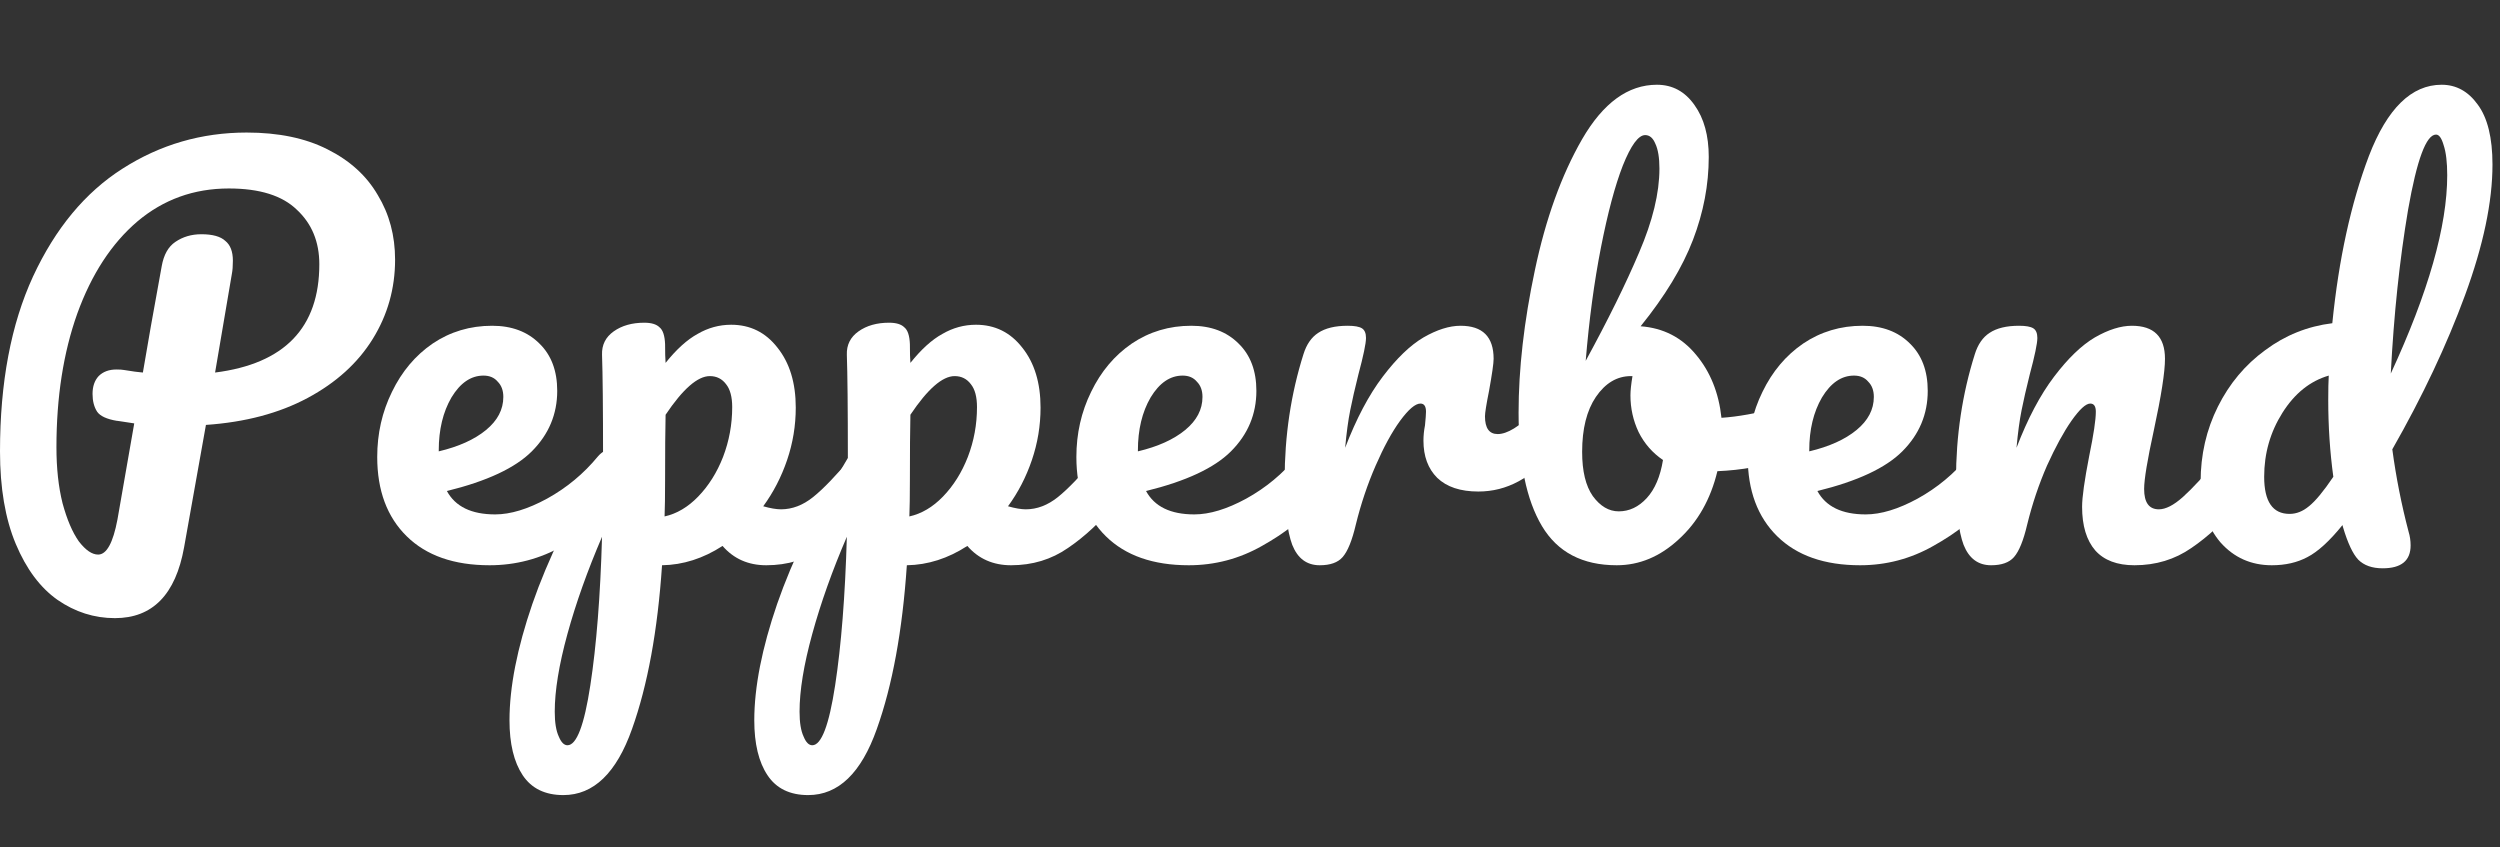 <svg xmlns="http://www.w3.org/2000/svg" width="118" height="40" viewBox="0 0 118 40" fill="none">
<rect x="0" y="0" width="118" height="40" fill="#333333" stroke="none"/>
<path d="M112.917 21.208C113.093 22.52 113.349 23.816 113.685 25.096C113.749 25.304 113.781 25.52 113.781 25.744C113.781 26.464 113.341 26.824 112.461 26.824C111.965 26.824 111.581 26.688 111.309 26.416C111.053 26.144 110.813 25.632 110.589 24.88L110.565 24.784C109.957 25.536 109.405 26.04 108.909 26.296C108.429 26.552 107.869 26.68 107.229 26.68C106.253 26.68 105.445 26.32 104.805 25.6C104.181 24.864 103.869 23.912 103.869 22.744C103.869 21.464 104.141 20.28 104.685 19.192C105.229 18.104 105.973 17.216 106.917 16.528C107.861 15.824 108.917 15.4 110.085 15.256C110.389 12.232 110.965 9.6 111.813 7.36C112.677 5.12 113.821 4 115.245 4C115.933 4 116.501 4.312 116.949 4.936C117.413 5.56 117.645 6.504 117.645 7.768C117.645 9.528 117.213 11.584 116.349 13.936C115.485 16.288 114.341 18.712 112.917 21.208ZM114.981 6.352C114.517 6.352 114.077 7.536 113.661 9.904C113.261 12.272 112.989 14.848 112.845 17.632C114.621 13.792 115.509 10.672 115.509 8.272C115.509 7.664 115.453 7.192 115.341 6.856C115.245 6.52 115.125 6.352 114.981 6.352ZM108.069 24.256C108.389 24.256 108.693 24.136 108.981 23.896C109.285 23.656 109.669 23.192 110.133 22.504C109.973 21.336 109.893 20.128 109.893 18.88C109.893 18.384 109.901 18 109.917 17.728C109.037 17.984 108.309 18.568 107.733 19.48C107.157 20.392 106.869 21.4 106.869 22.504C106.869 23.672 107.269 24.256 108.069 24.256Z" fill="white"/>
<path d="M93.979 26.68C93.371 26.68 92.939 26.36 92.683 25.72C92.443 25.08 92.323 24.056 92.323 22.648C92.323 20.568 92.619 18.592 93.211 16.72C93.355 16.256 93.587 15.92 93.907 15.712C94.243 15.488 94.707 15.376 95.299 15.376C95.619 15.376 95.843 15.416 95.971 15.496C96.099 15.576 96.163 15.728 96.163 15.952C96.163 16.208 96.043 16.784 95.803 17.68C95.643 18.32 95.515 18.88 95.419 19.36C95.323 19.84 95.243 20.432 95.179 21.136C95.707 19.76 96.299 18.64 96.955 17.776C97.611 16.912 98.251 16.296 98.875 15.928C99.515 15.56 100.099 15.376 100.627 15.376C101.667 15.376 102.187 15.896 102.187 16.936C102.187 17.56 102.011 18.688 101.659 20.32C101.355 21.712 101.203 22.632 101.203 23.08C101.203 23.72 101.435 24.04 101.899 24.04C102.219 24.04 102.595 23.848 103.027 23.464C103.475 23.064 104.067 22.424 104.803 21.544C104.995 21.32 105.211 21.208 105.451 21.208C105.659 21.208 105.819 21.304 105.931 21.496C106.059 21.688 106.123 21.952 106.123 22.288C106.123 22.928 105.971 23.424 105.667 23.776C104.979 24.624 104.235 25.32 103.435 25.864C102.651 26.408 101.755 26.68 100.747 26.68C99.931 26.68 99.315 26.448 98.899 25.984C98.483 25.504 98.275 24.816 98.275 23.92C98.275 23.472 98.387 22.672 98.611 21.52C98.819 20.512 98.923 19.816 98.923 19.432C98.923 19.176 98.835 19.048 98.659 19.048C98.451 19.048 98.155 19.32 97.771 19.864C97.403 20.392 97.019 21.096 96.619 21.976C96.235 22.856 95.923 23.784 95.683 24.76C95.507 25.512 95.299 26.024 95.059 26.296C94.835 26.552 94.475 26.68 93.979 26.68Z" fill="white"/>
<path d="M93.557 21.208C93.765 21.208 93.925 21.304 94.037 21.496C94.165 21.688 94.229 21.952 94.229 22.288C94.229 22.928 94.077 23.424 93.773 23.776C93.181 24.496 92.341 25.16 91.253 25.768C90.181 26.376 89.029 26.68 87.797 26.68C86.117 26.68 84.813 26.224 83.885 25.312C82.957 24.4 82.493 23.152 82.493 21.568C82.493 20.464 82.725 19.44 83.189 18.496C83.653 17.536 84.293 16.776 85.109 16.216C85.941 15.656 86.877 15.376 87.917 15.376C88.845 15.376 89.589 15.656 90.149 16.216C90.709 16.76 90.989 17.504 90.989 18.448C90.989 19.552 90.589 20.504 89.789 21.304C89.005 22.088 87.669 22.712 85.781 23.176C86.181 23.912 86.941 24.28 88.061 24.28C88.781 24.28 89.597 24.032 90.509 23.536C91.437 23.024 92.237 22.36 92.909 21.544C93.101 21.32 93.317 21.208 93.557 21.208ZM87.509 17.728C86.917 17.728 86.413 18.072 85.997 18.76C85.597 19.448 85.397 20.28 85.397 21.256V21.304C86.341 21.08 87.085 20.744 87.629 20.296C88.173 19.848 88.445 19.328 88.445 18.736C88.445 18.432 88.357 18.192 88.181 18.016C88.021 17.824 87.797 17.728 87.509 17.728Z" fill="white"/>
<path d="M84.277 19.192C84.485 19.192 84.645 19.296 84.757 19.504C84.869 19.712 84.925 19.976 84.925 20.296C84.925 20.696 84.869 21.008 84.757 21.232C84.645 21.44 84.469 21.584 84.229 21.664C83.269 22 82.213 22.192 81.061 22.24C80.741 23.568 80.133 24.64 79.237 25.456C78.357 26.272 77.381 26.68 76.309 26.68C74.693 26.68 73.517 26.064 72.781 24.832C72.045 23.6 71.677 21.816 71.677 19.48C71.677 17.416 71.933 15.176 72.445 12.76C72.957 10.328 73.701 8.264 74.677 6.568C75.669 4.856 76.845 4 78.205 4C78.941 4 79.533 4.32 79.981 4.96C80.429 5.584 80.653 6.4 80.653 7.408C80.653 8.72 80.405 10.024 79.909 11.32C79.413 12.616 78.589 13.976 77.437 15.4C78.509 15.48 79.381 15.928 80.053 16.744C80.725 17.544 81.125 18.536 81.253 19.72C82.005 19.672 82.901 19.512 83.941 19.24C84.037 19.208 84.149 19.192 84.277 19.192ZM77.653 6.376C77.333 6.376 76.981 6.856 76.597 7.816C76.229 8.76 75.885 10.048 75.565 11.68C75.245 13.312 75.005 15.096 74.845 17.032C75.901 15.096 76.741 13.392 77.365 11.92C78.005 10.432 78.325 9.112 78.325 7.96C78.325 7.448 78.261 7.056 78.133 6.784C78.021 6.512 77.861 6.376 77.653 6.376ZM76.405 24.136C76.901 24.136 77.341 23.928 77.725 23.512C78.109 23.096 78.365 22.496 78.493 21.712C77.997 21.376 77.613 20.936 77.341 20.392C77.085 19.848 76.957 19.272 76.957 18.664C76.957 18.44 76.989 18.136 77.053 17.752H76.981C76.325 17.752 75.773 18.08 75.325 18.736C74.893 19.376 74.677 20.24 74.677 21.328C74.677 22.24 74.845 22.936 75.181 23.416C75.533 23.896 75.941 24.136 76.405 24.136Z" fill="white"/>
<path d="M62.291 26.68C61.683 26.68 61.251 26.36 60.995 25.72C60.755 25.08 60.635 24.056 60.635 22.648C60.635 20.568 60.931 18.592 61.523 16.72C61.667 16.256 61.899 15.92 62.219 15.712C62.555 15.488 63.019 15.376 63.611 15.376C63.931 15.376 64.155 15.416 64.283 15.496C64.411 15.576 64.475 15.728 64.475 15.952C64.475 16.208 64.355 16.784 64.115 17.68C63.955 18.32 63.827 18.88 63.731 19.36C63.635 19.84 63.555 20.432 63.491 21.136C64.019 19.76 64.611 18.64 65.267 17.776C65.923 16.912 66.563 16.296 67.187 15.928C67.827 15.56 68.411 15.376 68.939 15.376C69.979 15.376 70.499 15.896 70.499 16.936C70.499 17.144 70.427 17.648 70.283 18.448C70.155 19.088 70.091 19.488 70.091 19.648C70.091 20.208 70.291 20.488 70.691 20.488C71.139 20.488 71.715 20.136 72.419 19.432C72.627 19.224 72.843 19.12 73.067 19.12C73.275 19.12 73.435 19.216 73.547 19.408C73.675 19.584 73.739 19.824 73.739 20.128C73.739 20.72 73.579 21.184 73.259 21.52C72.811 21.984 72.283 22.384 71.675 22.72C71.083 23.04 70.451 23.2 69.779 23.2C68.931 23.2 68.283 22.984 67.835 22.552C67.403 22.12 67.187 21.536 67.187 20.8C67.187 20.56 67.211 20.32 67.259 20.08C67.291 19.76 67.307 19.544 67.307 19.432C67.307 19.176 67.219 19.048 67.043 19.048C66.803 19.048 66.483 19.32 66.083 19.864C65.699 20.392 65.315 21.096 64.931 21.976C64.547 22.856 64.235 23.784 63.995 24.76C63.819 25.512 63.611 26.024 63.371 26.296C63.147 26.552 62.787 26.68 62.291 26.68Z" fill="white"/>
<path d="M61.869 21.208C62.077 21.208 62.237 21.304 62.349 21.496C62.477 21.688 62.541 21.952 62.541 22.288C62.541 22.928 62.389 23.424 62.085 23.776C61.493 24.496 60.653 25.16 59.565 25.768C58.493 26.376 57.341 26.68 56.109 26.68C54.429 26.68 53.125 26.224 52.197 25.312C51.269 24.4 50.805 23.152 50.805 21.568C50.805 20.464 51.037 19.44 51.501 18.496C51.965 17.536 52.605 16.776 53.421 16.216C54.253 15.656 55.189 15.376 56.229 15.376C57.157 15.376 57.901 15.656 58.461 16.216C59.021 16.76 59.301 17.504 59.301 18.448C59.301 19.552 58.901 20.504 58.101 21.304C57.317 22.088 55.981 22.712 54.093 23.176C54.493 23.912 55.253 24.28 56.373 24.28C57.093 24.28 57.909 24.032 58.821 23.536C59.749 23.024 60.549 22.36 61.221 21.544C61.413 21.32 61.629 21.208 61.869 21.208ZM55.821 17.728C55.229 17.728 54.725 18.072 54.309 18.76C53.909 19.448 53.709 20.28 53.709 21.256V21.304C54.653 21.08 55.397 20.744 55.941 20.296C56.485 19.848 56.757 19.328 56.757 18.736C56.757 18.432 56.669 18.192 56.493 18.016C56.333 17.824 56.109 17.728 55.821 17.728Z" fill="white"/>
<path d="M52.426 21.208C52.635 21.208 52.794 21.304 52.907 21.496C53.035 21.688 53.099 21.952 53.099 22.288C53.099 22.928 52.947 23.424 52.642 23.776C51.955 24.624 51.211 25.32 50.41 25.864C49.627 26.408 48.73 26.68 47.722 26.68C46.874 26.68 46.187 26.376 45.658 25.768C44.746 26.36 43.794 26.664 42.803 26.68C42.594 29.768 42.123 32.344 41.386 34.408C40.651 36.488 39.571 37.528 38.147 37.528C37.282 37.528 36.642 37.216 36.227 36.592C35.81 35.968 35.602 35.104 35.602 34C35.602 32.432 35.962 30.6 36.682 28.504C37.403 26.424 38.514 24.128 40.019 21.616C40.019 19.28 40.002 17.656 39.971 16.744C39.955 16.28 40.139 15.912 40.523 15.64C40.907 15.368 41.386 15.232 41.962 15.232C42.298 15.232 42.538 15.304 42.682 15.448C42.843 15.576 42.931 15.84 42.947 16.24C42.947 16.64 42.955 16.936 42.971 17.128C43.483 16.488 43.986 16.032 44.483 15.76C44.978 15.472 45.507 15.328 46.066 15.328C46.962 15.328 47.691 15.688 48.251 16.408C48.827 17.128 49.114 18.072 49.114 19.24C49.114 20.088 48.978 20.912 48.706 21.712C48.434 22.512 48.059 23.24 47.578 23.896C47.914 23.992 48.194 24.04 48.419 24.04C48.947 24.04 49.45 23.848 49.931 23.464C50.41 23.08 51.026 22.44 51.779 21.544C51.971 21.32 52.187 21.208 52.426 21.208ZM42.922 24.376C43.498 24.248 44.026 23.936 44.507 23.44C45.002 22.928 45.395 22.304 45.682 21.568C45.971 20.816 46.114 20.032 46.114 19.216C46.114 18.736 46.019 18.376 45.827 18.136C45.635 17.88 45.379 17.752 45.059 17.752C44.483 17.752 43.786 18.36 42.971 19.576C42.955 20.28 42.947 21.312 42.947 22.672C42.947 23.408 42.938 23.976 42.922 24.376ZM38.339 35.176C38.77 35.176 39.13 34.232 39.419 32.344C39.706 30.472 39.891 28.136 39.971 25.336C39.282 26.936 38.739 28.464 38.339 29.92C37.938 31.376 37.739 32.6 37.739 33.592C37.739 34.104 37.803 34.496 37.931 34.768C38.042 35.04 38.178 35.176 38.339 35.176Z" fill="white"/>
<path d="M40.872 21.208C41.08 21.208 41.24 21.304 41.352 21.496C41.48 21.688 41.544 21.952 41.544 22.288C41.544 22.928 41.392 23.424 41.088 23.776C40.4 24.624 39.656 25.32 38.856 25.864C38.072 26.408 37.176 26.68 36.168 26.68C35.32 26.68 34.632 26.376 34.104 25.768C33.192 26.36 32.24 26.664 31.248 26.68C31.04 29.768 30.568 32.344 29.832 34.408C29.096 36.488 28.016 37.528 26.592 37.528C25.728 37.528 25.088 37.216 24.672 36.592C24.256 35.968 24.048 35.104 24.048 34C24.048 32.432 24.408 30.6 25.128 28.504C25.848 26.424 26.96 24.128 28.464 21.616C28.464 19.28 28.448 17.656 28.416 16.744C28.4 16.28 28.584 15.912 28.968 15.64C29.352 15.368 29.832 15.232 30.408 15.232C30.744 15.232 30.984 15.304 31.128 15.448C31.288 15.576 31.376 15.84 31.392 16.24C31.392 16.64 31.4 16.936 31.416 17.128C31.928 16.488 32.432 16.032 32.928 15.76C33.424 15.472 33.952 15.328 34.512 15.328C35.408 15.328 36.136 15.688 36.696 16.408C37.272 17.128 37.56 18.072 37.56 19.24C37.56 20.088 37.424 20.912 37.152 21.712C36.88 22.512 36.504 23.24 36.024 23.896C36.36 23.992 36.64 24.04 36.864 24.04C37.392 24.04 37.896 23.848 38.376 23.464C38.856 23.08 39.472 22.44 40.224 21.544C40.416 21.32 40.632 21.208 40.872 21.208ZM31.368 24.376C31.944 24.248 32.472 23.936 32.952 23.44C33.448 22.928 33.84 22.304 34.128 21.568C34.416 20.816 34.56 20.032 34.56 19.216C34.56 18.736 34.464 18.376 34.272 18.136C34.08 17.88 33.824 17.752 33.504 17.752C32.928 17.752 32.232 18.36 31.416 19.576C31.4 20.28 31.392 21.312 31.392 22.672C31.392 23.408 31.384 23.976 31.368 24.376ZM26.784 35.176C27.216 35.176 27.576 34.232 27.864 32.344C28.152 30.472 28.336 28.136 28.416 25.336C27.728 26.936 27.184 28.464 26.784 29.92C26.384 31.376 26.184 32.6 26.184 33.592C26.184 34.104 26.248 34.496 26.376 34.768C26.488 35.04 26.624 35.176 26.784 35.176Z" fill="white"/>
<path d="M28.869 21.208C29.077 21.208 29.237 21.304 29.349 21.496C29.477 21.688 29.541 21.952 29.541 22.288C29.541 22.928 29.389 23.424 29.085 23.776C28.493 24.496 27.653 25.16 26.565 25.768C25.493 26.376 24.341 26.68 23.109 26.68C21.429 26.68 20.125 26.224 19.197 25.312C18.269 24.4 17.805 23.152 17.805 21.568C17.805 20.464 18.037 19.44 18.501 18.496C18.965 17.536 19.605 16.776 20.421 16.216C21.253 15.656 22.189 15.376 23.229 15.376C24.157 15.376 24.901 15.656 25.461 16.216C26.021 16.76 26.301 17.504 26.301 18.448C26.301 19.552 25.901 20.504 25.101 21.304C24.317 22.088 22.981 22.712 21.093 23.176C21.493 23.912 22.253 24.28 23.373 24.28C24.093 24.28 24.909 24.032 25.821 23.536C26.749 23.024 27.549 22.36 28.221 21.544C28.413 21.32 28.629 21.208 28.869 21.208ZM22.821 17.728C22.229 17.728 21.725 18.072 21.309 18.76C20.909 19.448 20.709 20.28 20.709 21.256V21.304C21.653 21.08 22.397 20.744 22.941 20.296C23.485 19.848 23.757 19.328 23.757 18.736C23.757 18.432 23.669 18.192 23.493 18.016C23.333 17.824 23.109 17.728 22.821 17.728Z" fill="white"/>
<path d="M18.648 12.256C18.648 13.616 18.296 14.864 17.592 16C16.888 17.136 15.864 18.064 14.52 18.784C13.176 19.504 11.576 19.928 9.72 20.056L8.688 25.84C8.288 28.064 7.2 29.176 5.424 29.176C4.448 29.176 3.544 28.888 2.712 28.312C1.896 27.736 1.24 26.856 0.744 25.672C0.248 24.488 0 23.032 0 21.304C0 18.056 0.52 15.304 1.56 13.048C2.616 10.776 4.024 9.08 5.784 7.96C7.56 6.824 9.512 6.256 11.64 6.256C13.144 6.256 14.416 6.52 15.456 7.048C16.512 7.576 17.304 8.296 17.832 9.208C18.376 10.104 18.648 11.12 18.648 12.256ZM10.152 17.584C13.432 17.168 15.072 15.464 15.072 12.472C15.072 11.416 14.72 10.56 14.016 9.904C13.328 9.232 12.256 8.896 10.8 8.896C9.152 8.896 7.712 9.416 6.48 10.456C5.264 11.496 4.32 12.944 3.648 14.8C2.992 16.64 2.664 18.744 2.664 21.112C2.664 22.104 2.76 22.984 2.952 23.752C3.16 24.52 3.416 25.12 3.72 25.552C4.04 25.968 4.344 26.176 4.632 26.176C5.032 26.176 5.336 25.624 5.544 24.52L6.336 19.984C5.712 19.888 5.44 19.848 5.52 19.864C5.04 19.784 4.728 19.64 4.584 19.432C4.44 19.208 4.368 18.928 4.368 18.592C4.368 18.24 4.464 17.96 4.656 17.752C4.864 17.544 5.144 17.44 5.496 17.44C5.656 17.44 5.776 17.448 5.856 17.464C6.24 17.528 6.536 17.568 6.744 17.584C6.952 16.336 7.248 14.664 7.632 12.568C7.728 12.024 7.944 11.64 8.28 11.416C8.632 11.176 9.04 11.056 9.504 11.056C10.032 11.056 10.408 11.16 10.632 11.368C10.872 11.56 10.992 11.872 10.992 12.304C10.992 12.56 10.976 12.768 10.944 12.928L10.152 17.584Z" fill="white"/>
</svg>